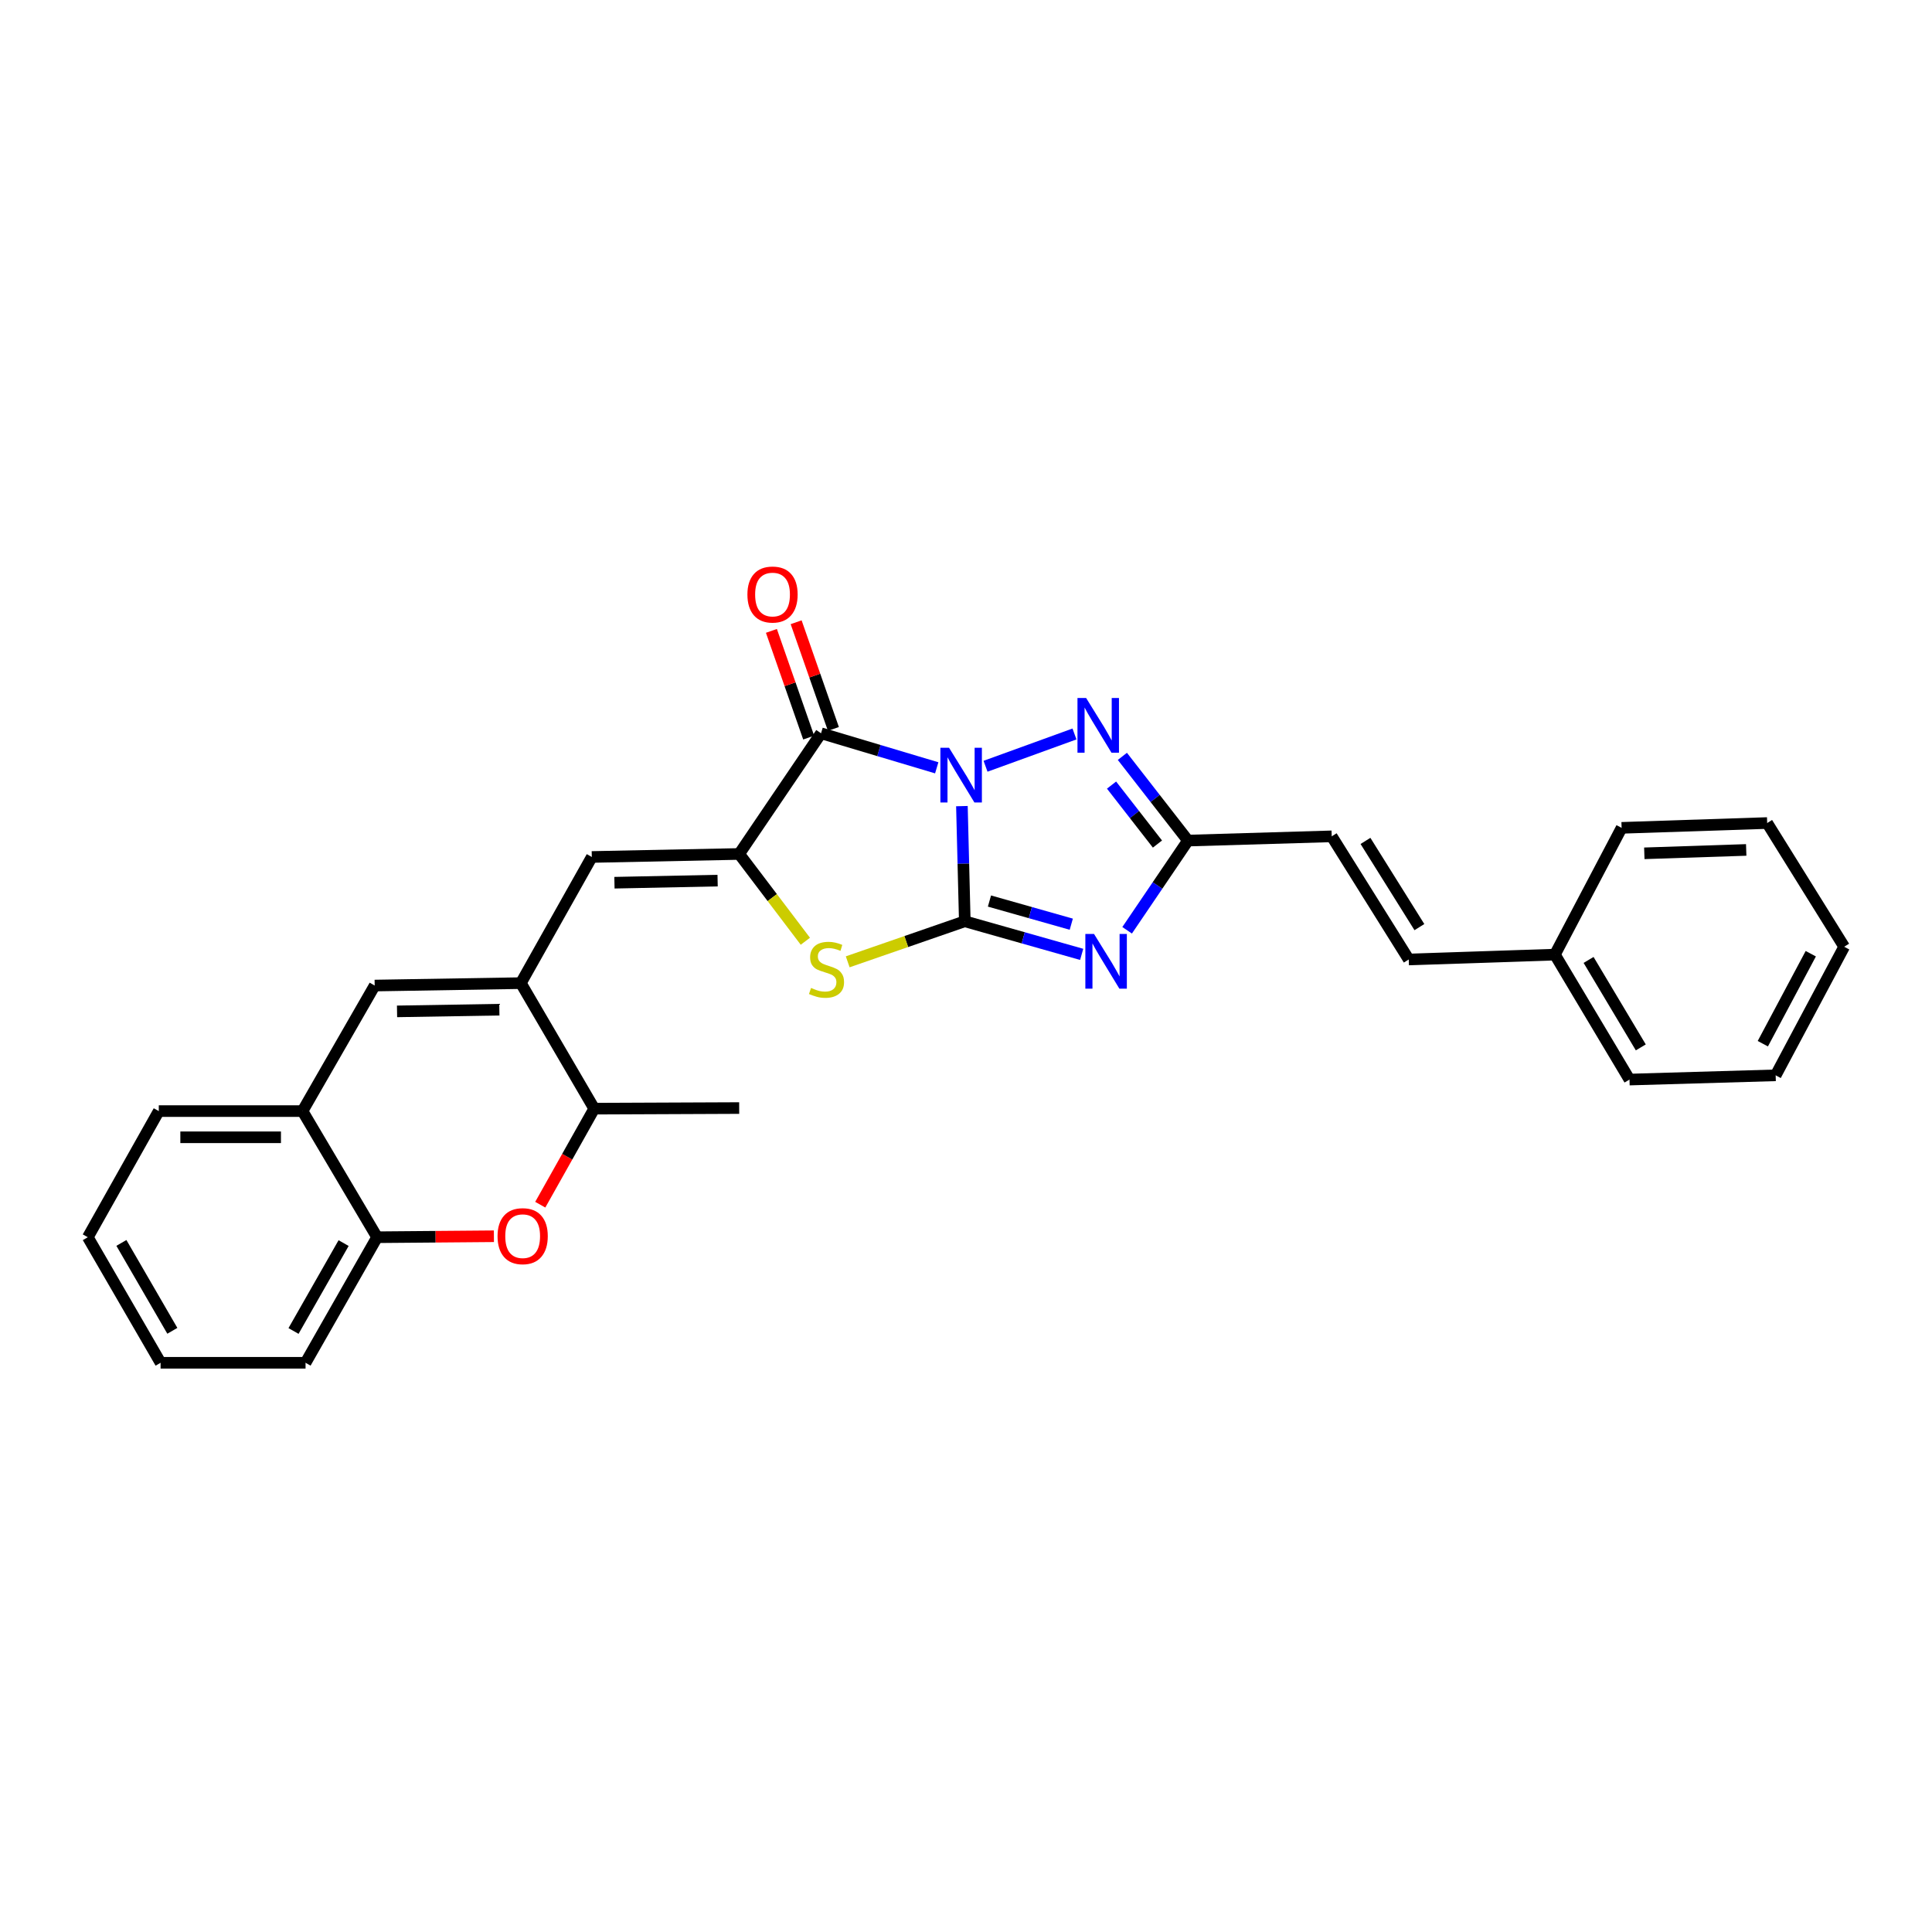 <?xml version='1.0' encoding='iso-8859-1'?>
<svg version='1.1' baseProfile='full'
              xmlns='http://www.w3.org/2000/svg'
                      xmlns:rdkit='http://www.rdkit.org/xml'
                      xmlns:xlink='http://www.w3.org/1999/xlink'
                  xml:space='preserve'
width='1000px' height='1000px' viewBox='0 0 1000 1000'>
<!-- END OF HEADER -->
<rect style='opacity:1.0;fill:#FFFFFF;stroke:none' width='1000' height='1000' x='0' y='0'> </rect>
<path class='bond-0' d='M 497.885,417.245 L 498.63,447.048' style='fill:none;fill-rule:evenodd;stroke:#0000FF;stroke-width:6px;stroke-linecap:butt;stroke-linejoin:miter;stroke-opacity:1' />
<path class='bond-0' d='M 498.63,447.048 L 499.375,476.85' style='fill:none;fill-rule:evenodd;stroke:#000000;stroke-width:6px;stroke-linecap:butt;stroke-linejoin:miter;stroke-opacity:1' />
<path class='bond-1' d='M 484.852,397.42 L 454.91,388.478' style='fill:none;fill-rule:evenodd;stroke:#0000FF;stroke-width:6px;stroke-linecap:butt;stroke-linejoin:miter;stroke-opacity:1' />
<path class='bond-1' d='M 454.91,388.478 L 424.968,379.535' style='fill:none;fill-rule:evenodd;stroke:#000000;stroke-width:6px;stroke-linecap:butt;stroke-linejoin:miter;stroke-opacity:1' />
<path class='bond-4' d='M 510.111,396.611 L 556.149,379.905' style='fill:none;fill-rule:evenodd;stroke:#0000FF;stroke-width:6px;stroke-linecap:butt;stroke-linejoin:miter;stroke-opacity:1' />
<path class='bond-2' d='M 499.375,476.85 L 529.625,485.415' style='fill:none;fill-rule:evenodd;stroke:#000000;stroke-width:6px;stroke-linecap:butt;stroke-linejoin:miter;stroke-opacity:1' />
<path class='bond-2' d='M 529.625,485.415 L 559.875,493.981' style='fill:none;fill-rule:evenodd;stroke:#0000FF;stroke-width:6px;stroke-linecap:butt;stroke-linejoin:miter;stroke-opacity:1' />
<path class='bond-2' d='M 512.144,466.373 L 533.319,472.368' style='fill:none;fill-rule:evenodd;stroke:#000000;stroke-width:6px;stroke-linecap:butt;stroke-linejoin:miter;stroke-opacity:1' />
<path class='bond-2' d='M 533.319,472.368 L 554.494,478.364' style='fill:none;fill-rule:evenodd;stroke:#0000FF;stroke-width:6px;stroke-linecap:butt;stroke-linejoin:miter;stroke-opacity:1' />
<path class='bond-5' d='M 499.375,476.85 L 469.074,487.343' style='fill:none;fill-rule:evenodd;stroke:#000000;stroke-width:6px;stroke-linecap:butt;stroke-linejoin:miter;stroke-opacity:1' />
<path class='bond-5' d='M 469.074,487.343 L 438.774,497.835' style='fill:none;fill-rule:evenodd;stroke:#CCCC00;stroke-width:6px;stroke-linecap:butt;stroke-linejoin:miter;stroke-opacity:1' />
<path class='bond-3' d='M 424.968,379.535 L 382.601,442.009' style='fill:none;fill-rule:evenodd;stroke:#000000;stroke-width:6px;stroke-linecap:butt;stroke-linejoin:miter;stroke-opacity:1' />
<path class='bond-15' d='M 431.369,377.299 L 421.725,349.686' style='fill:none;fill-rule:evenodd;stroke:#000000;stroke-width:6px;stroke-linecap:butt;stroke-linejoin:miter;stroke-opacity:1' />
<path class='bond-15' d='M 421.725,349.686 L 412.08,322.073' style='fill:none;fill-rule:evenodd;stroke:#FF0000;stroke-width:6px;stroke-linecap:butt;stroke-linejoin:miter;stroke-opacity:1' />
<path class='bond-15' d='M 418.567,381.771 L 408.923,354.157' style='fill:none;fill-rule:evenodd;stroke:#000000;stroke-width:6px;stroke-linecap:butt;stroke-linejoin:miter;stroke-opacity:1' />
<path class='bond-15' d='M 408.923,354.157 L 399.279,326.544' style='fill:none;fill-rule:evenodd;stroke:#FF0000;stroke-width:6px;stroke-linecap:butt;stroke-linejoin:miter;stroke-opacity:1' />
<path class='bond-28' d='M 583.398,481.512 L 599.141,458.299' style='fill:none;fill-rule:evenodd;stroke:#0000FF;stroke-width:6px;stroke-linecap:butt;stroke-linejoin:miter;stroke-opacity:1' />
<path class='bond-28' d='M 599.141,458.299 L 614.883,435.086' style='fill:none;fill-rule:evenodd;stroke:#000000;stroke-width:6px;stroke-linecap:butt;stroke-linejoin:miter;stroke-opacity:1' />
<path class='bond-8' d='M 382.601,442.009 L 306.318,443.568' style='fill:none;fill-rule:evenodd;stroke:#000000;stroke-width:6px;stroke-linecap:butt;stroke-linejoin:miter;stroke-opacity:1' />
<path class='bond-8' d='M 371.436,455.8 L 318.038,456.891' style='fill:none;fill-rule:evenodd;stroke:#000000;stroke-width:6px;stroke-linecap:butt;stroke-linejoin:miter;stroke-opacity:1' />
<path class='bond-29' d='M 382.601,442.009 L 399.725,464.599' style='fill:none;fill-rule:evenodd;stroke:#000000;stroke-width:6px;stroke-linecap:butt;stroke-linejoin:miter;stroke-opacity:1' />
<path class='bond-29' d='M 399.725,464.599 L 416.85,487.189' style='fill:none;fill-rule:evenodd;stroke:#CCCC00;stroke-width:6px;stroke-linecap:butt;stroke-linejoin:miter;stroke-opacity:1' />
<path class='bond-6' d='M 580.938,391.494 L 597.911,413.29' style='fill:none;fill-rule:evenodd;stroke:#0000FF;stroke-width:6px;stroke-linecap:butt;stroke-linejoin:miter;stroke-opacity:1' />
<path class='bond-6' d='M 597.911,413.29 L 614.883,435.086' style='fill:none;fill-rule:evenodd;stroke:#000000;stroke-width:6px;stroke-linecap:butt;stroke-linejoin:miter;stroke-opacity:1' />
<path class='bond-6' d='M 575.331,406.364 L 587.212,421.621' style='fill:none;fill-rule:evenodd;stroke:#0000FF;stroke-width:6px;stroke-linecap:butt;stroke-linejoin:miter;stroke-opacity:1' />
<path class='bond-6' d='M 587.212,421.621 L 599.093,436.878' style='fill:none;fill-rule:evenodd;stroke:#000000;stroke-width:6px;stroke-linecap:butt;stroke-linejoin:miter;stroke-opacity:1' />
<path class='bond-14' d='M 614.883,435.086 L 689.29,432.886' style='fill:none;fill-rule:evenodd;stroke:#000000;stroke-width:6px;stroke-linecap:butt;stroke-linejoin:miter;stroke-opacity:1' />
<path class='bond-7' d='M 269.586,508.867 L 306.318,443.568' style='fill:none;fill-rule:evenodd;stroke:#000000;stroke-width:6px;stroke-linecap:butt;stroke-linejoin:miter;stroke-opacity:1' />
<path class='bond-9' d='M 269.586,508.867 L 193.936,510.118' style='fill:none;fill-rule:evenodd;stroke:#000000;stroke-width:6px;stroke-linecap:butt;stroke-linejoin:miter;stroke-opacity:1' />
<path class='bond-9' d='M 258.463,522.613 L 205.508,523.488' style='fill:none;fill-rule:evenodd;stroke:#000000;stroke-width:6px;stroke-linecap:butt;stroke-linejoin:miter;stroke-opacity:1' />
<path class='bond-11' d='M 269.586,508.867 L 307.569,573.842' style='fill:none;fill-rule:evenodd;stroke:#000000;stroke-width:6px;stroke-linecap:butt;stroke-linejoin:miter;stroke-opacity:1' />
<path class='bond-13' d='M 193.936,510.118 L 156.579,575.1' style='fill:none;fill-rule:evenodd;stroke:#000000;stroke-width:6px;stroke-linecap:butt;stroke-linejoin:miter;stroke-opacity:1' />
<path class='bond-10' d='M 279.637,623.548 L 293.603,598.695' style='fill:none;fill-rule:evenodd;stroke:#FF0000;stroke-width:6px;stroke-linecap:butt;stroke-linejoin:miter;stroke-opacity:1' />
<path class='bond-10' d='M 293.603,598.695 L 307.569,573.842' style='fill:none;fill-rule:evenodd;stroke:#000000;stroke-width:6px;stroke-linecap:butt;stroke-linejoin:miter;stroke-opacity:1' />
<path class='bond-12' d='M 255.644,639.882 L 225.415,640.133' style='fill:none;fill-rule:evenodd;stroke:#FF0000;stroke-width:6px;stroke-linecap:butt;stroke-linejoin:miter;stroke-opacity:1' />
<path class='bond-12' d='M 225.415,640.133 L 195.187,640.384' style='fill:none;fill-rule:evenodd;stroke:#000000;stroke-width:6px;stroke-linecap:butt;stroke-linejoin:miter;stroke-opacity:1' />
<path class='bond-20' d='M 307.569,573.842 L 382.601,573.526' style='fill:none;fill-rule:evenodd;stroke:#000000;stroke-width:6px;stroke-linecap:butt;stroke-linejoin:miter;stroke-opacity:1' />
<path class='bond-18' d='M 195.187,640.384 L 158.153,705.374' style='fill:none;fill-rule:evenodd;stroke:#000000;stroke-width:6px;stroke-linecap:butt;stroke-linejoin:miter;stroke-opacity:1' />
<path class='bond-18' d='M 177.85,643.419 L 151.927,688.912' style='fill:none;fill-rule:evenodd;stroke:#000000;stroke-width:6px;stroke-linecap:butt;stroke-linejoin:miter;stroke-opacity:1' />
<path class='bond-30' d='M 195.187,640.384 L 156.579,575.1' style='fill:none;fill-rule:evenodd;stroke:#000000;stroke-width:6px;stroke-linecap:butt;stroke-linejoin:miter;stroke-opacity:1' />
<path class='bond-19' d='M 156.579,575.1 L 82.187,575.1' style='fill:none;fill-rule:evenodd;stroke:#000000;stroke-width:6px;stroke-linecap:butt;stroke-linejoin:miter;stroke-opacity:1' />
<path class='bond-19' d='M 145.42,588.66 L 93.346,588.66' style='fill:none;fill-rule:evenodd;stroke:#000000;stroke-width:6px;stroke-linecap:butt;stroke-linejoin:miter;stroke-opacity:1' />
<path class='bond-16' d='M 689.29,432.886 L 729.164,496.625' style='fill:none;fill-rule:evenodd;stroke:#000000;stroke-width:6px;stroke-linecap:butt;stroke-linejoin:miter;stroke-opacity:1' />
<path class='bond-16' d='M 706.767,435.255 L 734.678,479.873' style='fill:none;fill-rule:evenodd;stroke:#000000;stroke-width:6px;stroke-linecap:butt;stroke-linejoin:miter;stroke-opacity:1' />
<path class='bond-17' d='M 729.164,496.625 L 804.813,494.109' style='fill:none;fill-rule:evenodd;stroke:#000000;stroke-width:6px;stroke-linecap:butt;stroke-linejoin:miter;stroke-opacity:1' />
<path class='bond-21' d='M 804.813,494.109 L 843.421,558.783' style='fill:none;fill-rule:evenodd;stroke:#000000;stroke-width:6px;stroke-linecap:butt;stroke-linejoin:miter;stroke-opacity:1' />
<path class='bond-21' d='M 822.248,496.86 L 849.273,542.131' style='fill:none;fill-rule:evenodd;stroke:#000000;stroke-width:6px;stroke-linecap:butt;stroke-linejoin:miter;stroke-opacity:1' />
<path class='bond-22' d='M 804.813,494.109 L 839.346,428.494' style='fill:none;fill-rule:evenodd;stroke:#000000;stroke-width:6px;stroke-linecap:butt;stroke-linejoin:miter;stroke-opacity:1' />
<path class='bond-24' d='M 158.153,705.374 L 83.121,705.374' style='fill:none;fill-rule:evenodd;stroke:#000000;stroke-width:6px;stroke-linecap:butt;stroke-linejoin:miter;stroke-opacity:1' />
<path class='bond-23' d='M 82.187,575.1 L 45.455,640.384' style='fill:none;fill-rule:evenodd;stroke:#000000;stroke-width:6px;stroke-linecap:butt;stroke-linejoin:miter;stroke-opacity:1' />
<path class='bond-26' d='M 843.421,558.783 L 919.079,556.583' style='fill:none;fill-rule:evenodd;stroke:#000000;stroke-width:6px;stroke-linecap:butt;stroke-linejoin:miter;stroke-opacity:1' />
<path class='bond-25' d='M 839.346,428.494 L 914.687,426.001' style='fill:none;fill-rule:evenodd;stroke:#000000;stroke-width:6px;stroke-linecap:butt;stroke-linejoin:miter;stroke-opacity:1' />
<path class='bond-25' d='M 851.096,441.673 L 903.834,439.927' style='fill:none;fill-rule:evenodd;stroke:#000000;stroke-width:6px;stroke-linecap:butt;stroke-linejoin:miter;stroke-opacity:1' />
<path class='bond-32' d='M 45.455,640.384 L 83.121,705.374' style='fill:none;fill-rule:evenodd;stroke:#000000;stroke-width:6px;stroke-linecap:butt;stroke-linejoin:miter;stroke-opacity:1' />
<path class='bond-32' d='M 62.837,643.333 L 89.203,688.826' style='fill:none;fill-rule:evenodd;stroke:#000000;stroke-width:6px;stroke-linecap:butt;stroke-linejoin:miter;stroke-opacity:1' />
<path class='bond-27' d='M 914.687,426.001 L 954.545,490.034' style='fill:none;fill-rule:evenodd;stroke:#000000;stroke-width:6px;stroke-linecap:butt;stroke-linejoin:miter;stroke-opacity:1' />
<path class='bond-31' d='M 919.079,556.583 L 954.545,490.034' style='fill:none;fill-rule:evenodd;stroke:#000000;stroke-width:6px;stroke-linecap:butt;stroke-linejoin:miter;stroke-opacity:1' />
<path class='bond-31' d='M 912.432,540.223 L 937.259,493.639' style='fill:none;fill-rule:evenodd;stroke:#000000;stroke-width:6px;stroke-linecap:butt;stroke-linejoin:miter;stroke-opacity:1' />
<path  class='atom-0' d='M 491.224 387.033
L 500.504 402.033
Q 501.424 403.513, 502.904 406.193
Q 504.384 408.873, 504.464 409.033
L 504.464 387.033
L 508.224 387.033
L 508.224 415.353
L 504.344 415.353
L 494.384 398.953
Q 493.224 397.033, 491.984 394.833
Q 490.784 392.633, 490.424 391.953
L 490.424 415.353
L 486.744 415.353
L 486.744 387.033
L 491.224 387.033
' fill='#0000FF'/>
<path  class='atom-3' d='M 566.256 483.4
L 575.536 498.4
Q 576.456 499.88, 577.936 502.56
Q 579.416 505.24, 579.496 505.4
L 579.496 483.4
L 583.256 483.4
L 583.256 511.72
L 579.376 511.72
L 569.416 495.32
Q 568.256 493.4, 567.016 491.2
Q 565.816 489, 565.456 488.32
L 565.456 511.72
L 561.776 511.72
L 561.776 483.4
L 566.256 483.4
' fill='#0000FF'/>
<path  class='atom-5' d='M 562.18 361.284
L 571.46 376.284
Q 572.38 377.764, 573.86 380.444
Q 575.34 383.124, 575.42 383.284
L 575.42 361.284
L 579.18 361.284
L 579.18 389.604
L 575.3 389.604
L 565.34 373.204
Q 564.18 371.284, 562.94 369.084
Q 561.74 366.884, 561.38 366.204
L 561.38 389.604
L 557.7 389.604
L 557.7 361.284
L 562.18 361.284
' fill='#0000FF'/>
<path  class='atom-6' d='M 419.801 511.355
Q 420.121 511.475, 421.441 512.035
Q 422.761 512.595, 424.201 512.955
Q 425.681 513.275, 427.121 513.275
Q 429.801 513.275, 431.361 511.995
Q 432.921 510.675, 432.921 508.395
Q 432.921 506.835, 432.121 505.875
Q 431.361 504.915, 430.161 504.395
Q 428.961 503.875, 426.961 503.275
Q 424.441 502.515, 422.921 501.795
Q 421.441 501.075, 420.361 499.555
Q 419.321 498.035, 419.321 495.475
Q 419.321 491.915, 421.721 489.715
Q 424.161 487.515, 428.961 487.515
Q 432.241 487.515, 435.961 489.075
L 435.041 492.155
Q 431.641 490.755, 429.081 490.755
Q 426.321 490.755, 424.801 491.915
Q 423.281 493.035, 423.321 494.995
Q 423.321 496.515, 424.081 497.435
Q 424.881 498.355, 426.001 498.875
Q 427.161 499.395, 429.081 499.995
Q 431.641 500.795, 433.161 501.595
Q 434.681 502.395, 435.761 504.035
Q 436.881 505.635, 436.881 508.395
Q 436.881 512.315, 434.241 514.435
Q 431.641 516.515, 427.281 516.515
Q 424.761 516.515, 422.841 515.955
Q 420.961 515.435, 418.721 514.515
L 419.801 511.355
' fill='#CCCC00'/>
<path  class='atom-11' d='M 257.528 639.838
Q 257.528 633.038, 260.888 629.238
Q 264.248 625.438, 270.528 625.438
Q 276.808 625.438, 280.168 629.238
Q 283.528 633.038, 283.528 639.838
Q 283.528 646.718, 280.128 650.638
Q 276.728 654.518, 270.528 654.518
Q 264.288 654.518, 260.888 650.638
Q 257.528 646.758, 257.528 639.838
M 270.528 651.318
Q 274.848 651.318, 277.168 648.438
Q 279.528 645.518, 279.528 639.838
Q 279.528 634.278, 277.168 631.478
Q 274.848 628.638, 270.528 628.638
Q 266.208 628.638, 263.848 631.438
Q 261.528 634.238, 261.528 639.838
Q 261.528 645.558, 263.848 648.438
Q 266.208 651.318, 270.528 651.318
' fill='#FF0000'/>
<path  class='atom-16' d='M 386.86 307.725
Q 386.86 300.925, 390.22 297.125
Q 393.58 293.325, 399.86 293.325
Q 406.14 293.325, 409.5 297.125
Q 412.86 300.925, 412.86 307.725
Q 412.86 314.605, 409.46 318.525
Q 406.06 322.405, 399.86 322.405
Q 393.62 322.405, 390.22 318.525
Q 386.86 314.645, 386.86 307.725
M 399.86 319.205
Q 404.18 319.205, 406.5 316.325
Q 408.86 313.405, 408.86 307.725
Q 408.86 302.165, 406.5 299.365
Q 404.18 296.525, 399.86 296.525
Q 395.54 296.525, 393.18 299.325
Q 390.86 302.125, 390.86 307.725
Q 390.86 313.445, 393.18 316.325
Q 395.54 319.205, 399.86 319.205
' fill='#FF0000'/>
</svg>
